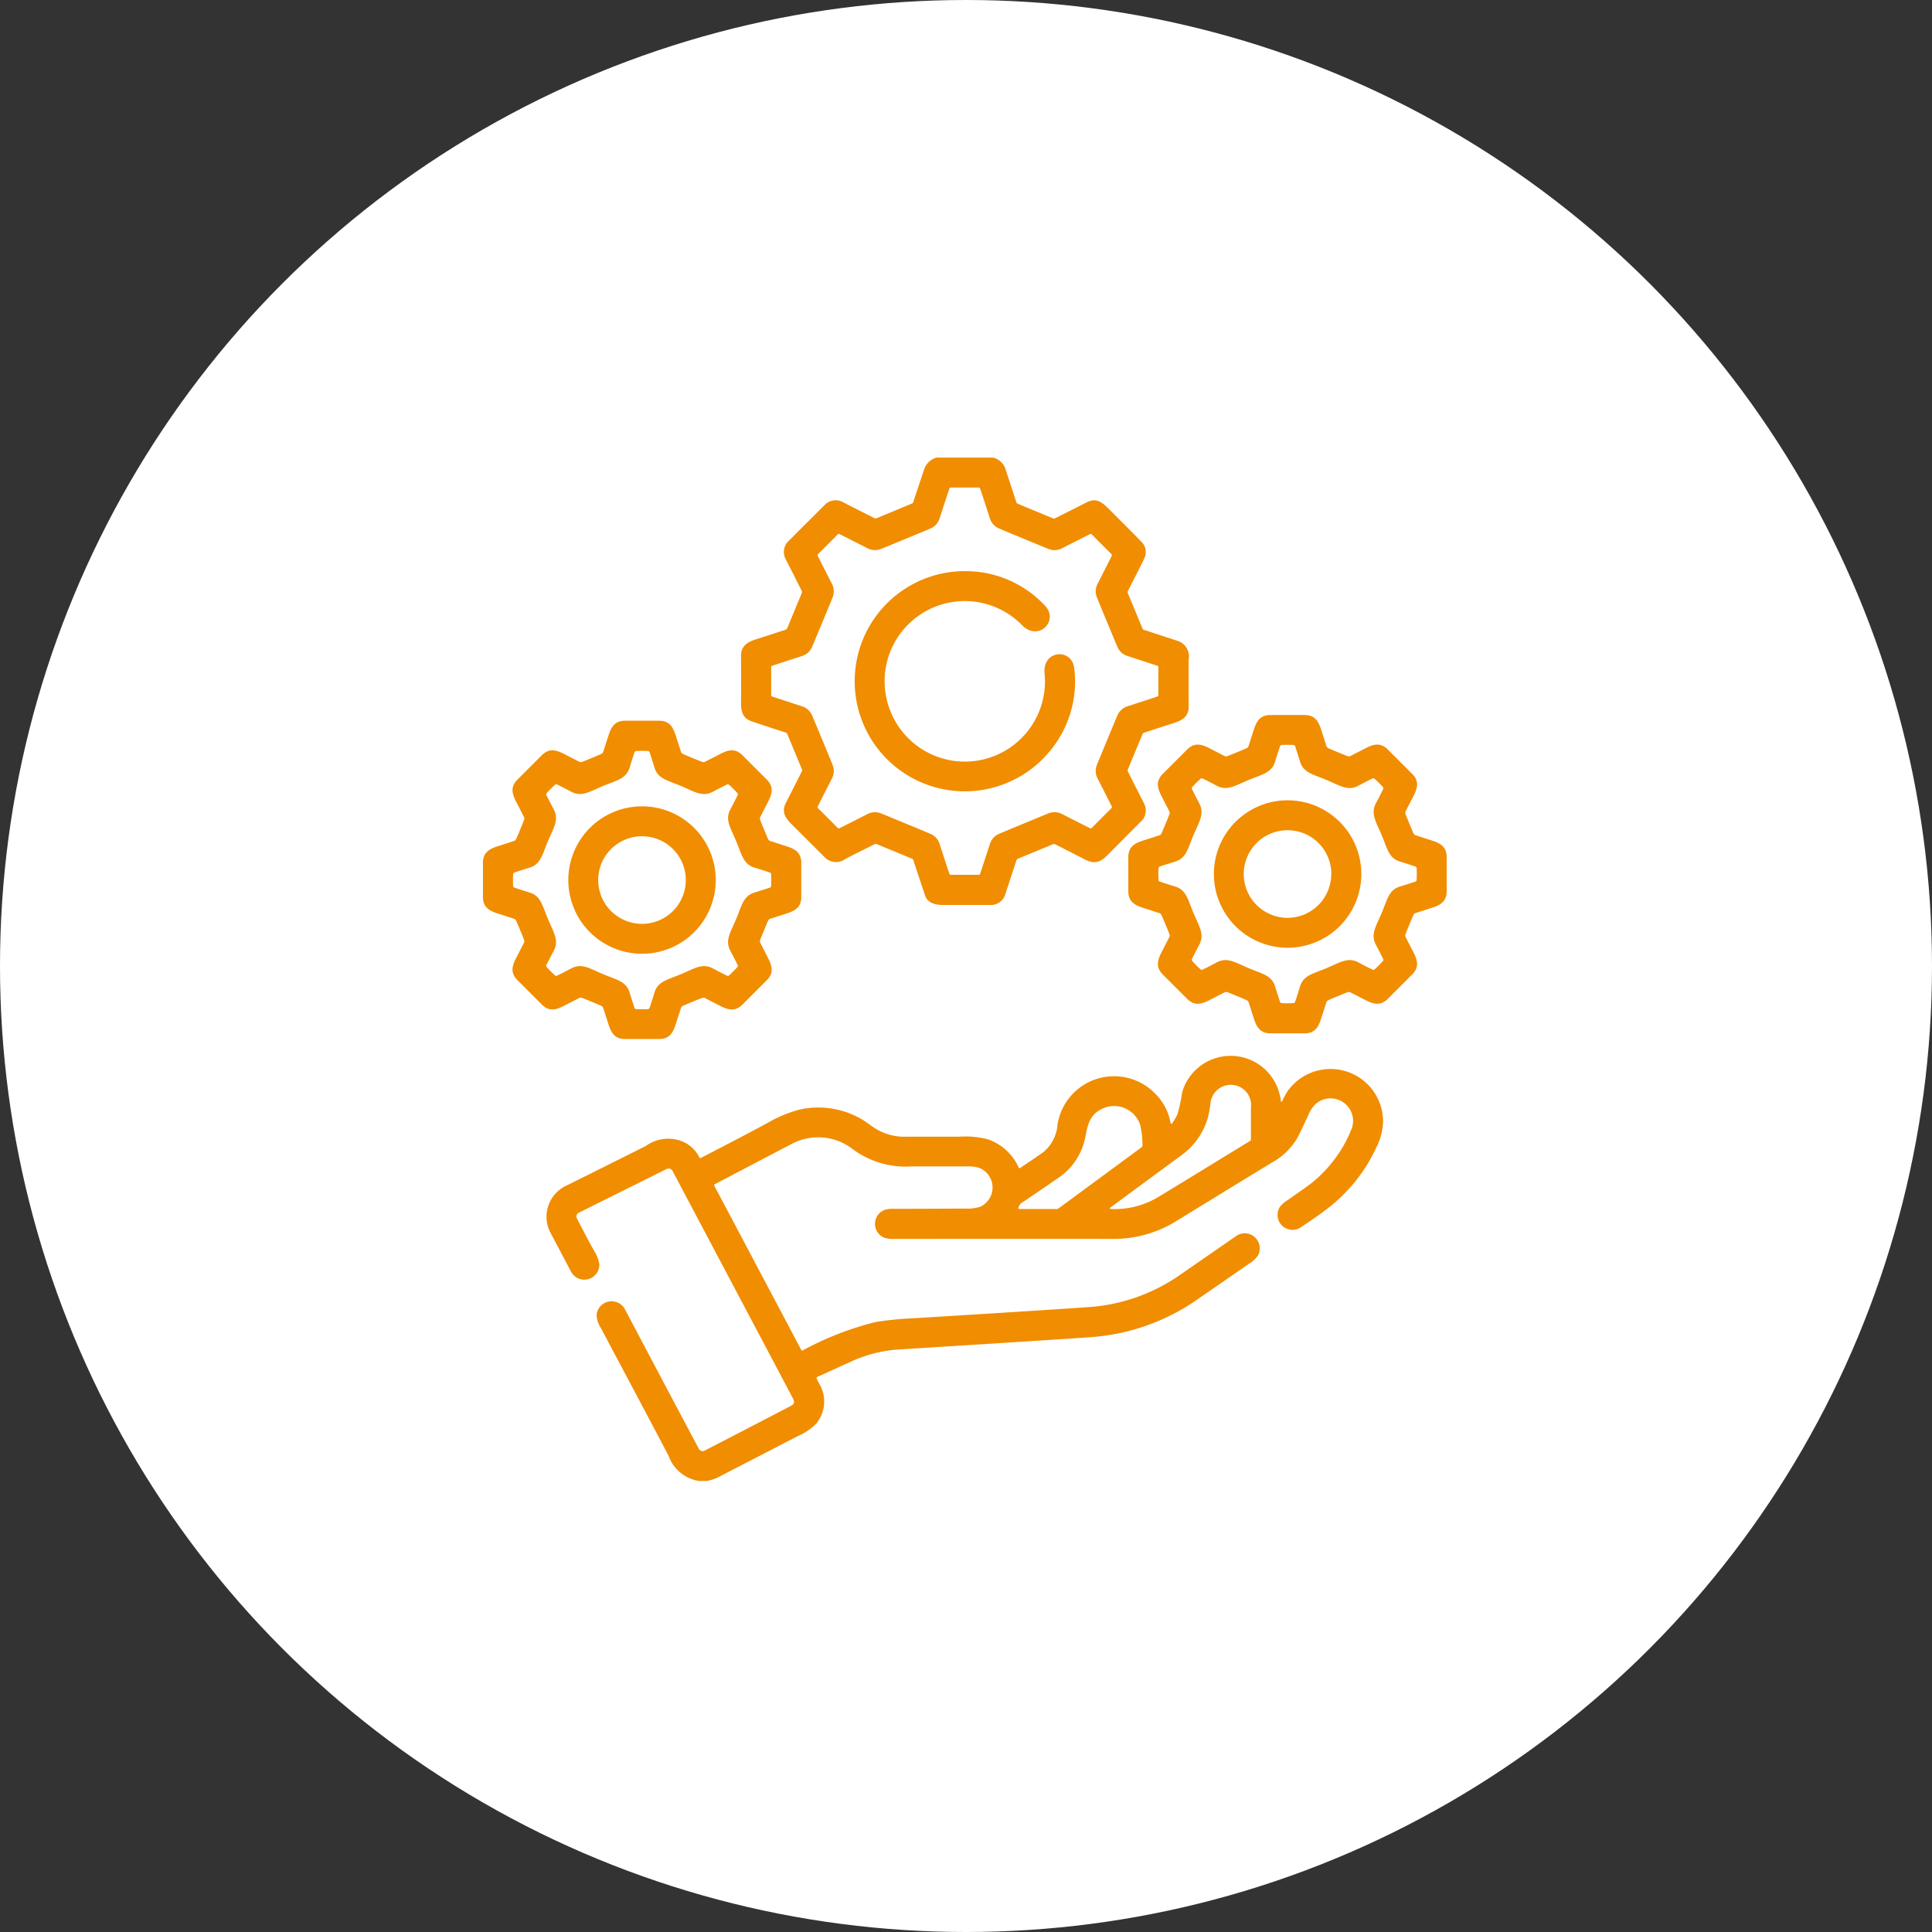 <svg xmlns="http://www.w3.org/2000/svg" width="76" height="76" viewBox="0 0 76 76">
  <rect x="0" y="0" width="76" height="76" fill="#333333" stroke="none"/>
  <g id="グループ_7157" data-name="グループ 7157" transform="translate(-940 -917)">
    <circle id="楕円形_16" data-name="楕円形 16" cx="38" cy="38" r="38" transform="translate(940 917)" fill="#fff"/>
    <g id="development" transform="translate(944.045 935)">
      <path id="パス_8429" data-name="パス 8429" d="M153.992,0a.685.685,0,0,1,.5.493l.416,1.266a.094.094,0,0,0,.053.057l1.385.574a.1.1,0,0,0,.08,0l1.253-.631c.35-.177.572-.031.842.238q1.111,1.109,1.337,1.348a.558.558,0,0,1,.077.629q-.031.084-.642,1.277a.1.1,0,0,0,0,.085l.576,1.389a.091.091,0,0,0,.054.051l1.311.429a.644.644,0,0,1,.452.741q-.006.224,0,1.845c0,.372-.214.533-.567.646s-.746.24-1.19.387a.1.1,0,0,0-.06.056l-.575,1.386a.1.1,0,0,0,0,.083l.626,1.238a.606.606,0,0,1-.02.627.2.2,0,0,1-.035.044q-1.292,1.295-1.338,1.345c-.3.31-.522.412-.924.206q-.78-.4-1.176-.6a.1.1,0,0,0-.079,0l-1.381.572a.106.106,0,0,0-.058.064l-.433,1.318a.587.587,0,0,1-.612.436q-1.433,0-1.847,0c-.305,0-.6-.081-.7-.372q-.41-1.224-.463-1.392a.086.086,0,0,0-.05-.055l-1.389-.575a.094.094,0,0,0-.078,0q-1.055.526-1.164.589a.615.615,0,0,1-.819-.086q-.488-.489-1.292-1.288c-.267-.265-.393-.5-.219-.841l.627-1.236a.1.1,0,0,0,0-.084l-.575-1.386a.1.1,0,0,0-.061-.056q-.735-.237-1.33-.437c-.342-.114-.431-.367-.428-.723q.006-.653,0-1.857c0-.366.219-.535.568-.644q.221-.068,1.191-.387a.094.094,0,0,0,.057-.053l.572-1.382a.108.108,0,0,0,0-.088q-.27-.546-.619-1.225a.618.618,0,0,1,.014-.638.273.273,0,0,1,.037-.048q.166-.171,1.462-1.463a.6.6,0,0,1,.761-.1q.558.286,1.208.612a.1.1,0,0,0,.084,0l1.386-.575a.091.091,0,0,0,.052-.055L151.26.524a.731.731,0,0,1,.5-.524Zm-3.434,3.193q-.958.4-1.01.414a.636.636,0,0,1-.5-.042q-.665-.339-1.1-.557a.053.053,0,0,0-.062.01l-.391.392q-.311.312-.392.39a.053.053,0,0,0-.01.063q.218.435.557,1.1a.634.634,0,0,1,.042.5q-.017.053-.414,1.011t-.422,1.007a.635.635,0,0,1-.385.326q-.71.23-1.172.384a.053.053,0,0,0-.037.051q0,.112,0,.553t0,.553a.053.053,0,0,0,.037.051q.462.153,1.172.384a.635.635,0,0,1,.385.326q.025.049.422,1.007t.414,1.011a.632.632,0,0,1-.042.5q-.339.665-.557,1.1a.053.053,0,0,0,.009.062l.392.391.39.392a.053.053,0,0,0,.062.01q.435-.218,1.1-.557a.636.636,0,0,1,.5-.042q.052.017,1.01.414t1.007.421a.634.634,0,0,1,.326.385q.23.71.384,1.172a.053.053,0,0,0,.051.037h1.106a.053.053,0,0,0,.051-.037q.153-.462.384-1.172a.634.634,0,0,1,.326-.385q.049-.025,1.007-.422t1.01-.414a.636.636,0,0,1,.5.042q.665.339,1.1.557a.053.053,0,0,0,.062-.01l.39-.392.392-.391a.053.053,0,0,0,.009-.062q-.218-.435-.557-1.1a.633.633,0,0,1-.042-.5q.017-.052.414-1.01t.422-1.007a.635.635,0,0,1,.385-.326q.71-.231,1.172-.384a.053.053,0,0,0,.037-.051q0-.112,0-.553t0-.554a.053.053,0,0,0-.037-.051q-.462-.153-1.172-.384a.634.634,0,0,1-.385-.326q-.025-.049-.422-1.007t-.414-1.01a.633.633,0,0,1,.042-.5q.339-.665.557-1.1a.053.053,0,0,0-.009-.062q-.08-.078-.392-.39l-.39-.392a.053.053,0,0,0-.062-.01q-.435.218-1.1.557a.636.636,0,0,1-.5.042q-.052-.017-1.01-.414t-1.007-.421a.637.637,0,0,1-.326-.386q-.23-.71-.384-1.172a.053.053,0,0,0-.051-.036h-1.106a.053.053,0,0,0-.051.036q-.153.462-.384,1.172a.631.631,0,0,1-.326.386Q151.516,2.8,150.558,3.193Z" transform="translate(-118.971)" fill="#f18d00"/>
      <path id="パス_8430" data-name="パス 8430" d="M202.33,62.473a3.153,3.153,0,0,0,6-1.62c-.11-.95,1.084-1.036,1.166-.212a4.268,4.268,0,0,1-.969,3.258,4.331,4.331,0,1,1-3.309-7.091,4.272,4.272,0,0,1,3.12,1.352c.579.592-.255,1.452-.911.758a3.153,3.153,0,0,0-5.095,3.555Z" transform="translate(-171.282 -52.341)" fill="#f18d00"/>
      <path id="パス_8431" data-name="パス 8431" d="M344.185,128.8h.7c.363.014.509.223.62.571q.212.662.215.668a.155.155,0,0,0,.058.059q.038.022.388.167t.392.156a.156.156,0,0,0,.083,0l.625-.32c.326-.167.576-.212.842.035l.5.5.5.5c.247.267.2.517.035.842q-.318.618-.32.625a.156.156,0,0,0,0,.083q.011.042.156.392t.167.388a.155.155,0,0,0,.059.058l.668.216c.348.112.557.256.571.62q0,.017,0,.7t0,.7c-.014.363-.223.509-.571.62l-.668.215a.155.155,0,0,0-.06.059q-.021.037-.167.388t-.156.393a.155.155,0,0,0,0,.083s.108.213.32.625c.167.326.212.576-.035.843l-.5.5-.5.5c-.267.247-.517.2-.842.035l-.625-.32a.156.156,0,0,0-.083,0q-.042.011-.392.156t-.388.167a.155.155,0,0,0-.058.059s-.075.227-.216.668c-.112.348-.256.557-.62.571h-1.4c-.362-.014-.508-.223-.62-.571q-.212-.662-.215-.668a.155.155,0,0,0-.059-.059q-.037-.022-.388-.167t-.393-.156a.155.155,0,0,0-.083,0l-.625.32c-.326.167-.576.212-.843-.035l-.5-.5q-.484-.484-.5-.5c-.247-.267-.2-.517-.035-.842q.318-.618.32-.625a.155.155,0,0,0,0-.083q-.011-.042-.156-.392t-.167-.388a.155.155,0,0,0-.059-.058l-.668-.216c-.348-.112-.557-.256-.571-.62q0-.017,0-.7t0-.7c.014-.363.223-.509.571-.62l.668-.215a.155.155,0,0,0,.059-.059q.022-.037.167-.388t.156-.393a.156.156,0,0,0,0-.083s-.108-.213-.32-.625c-.167-.326-.212-.576.035-.843l.5-.5.5-.5c.267-.247.517-.2.842-.035l.625.32a.156.156,0,0,0,.083,0q.042-.011.392-.156t.388-.167a.155.155,0,0,0,.058-.059s.074-.227.215-.668c.112-.348.257-.557.62-.571Zm-1.532,2.556c-.535.221-.84.445-1.251.226q-.242-.129-.556-.285a.076.076,0,0,0-.084.012q-.085.076-.167.157t-.157.167a.076.076,0,0,0-.012.084q.156.314.285.556c.219.411,0,.716-.226,1.251s-.279.909-.725,1.044q-.263.08-.6.191a.076.076,0,0,0-.051.068q-.006.115-.006.23t.006.229a.076.076,0,0,0,.051.068q.333.111.6.191c.446.135.5.51.725,1.044s.445.84.226,1.251q-.129.242-.285.556a.076.076,0,0,0,.012.084q.076.085.157.167t.167.157a.076.076,0,0,0,.084.012q.314-.156.556-.285c.411-.219.716,0,1.251.226s.909.279,1.044.725q.08.263.191.6a.076.076,0,0,0,.068.051q.115.006.23.006t.229-.006a.076.076,0,0,0,.068-.051q.112-.333.192-.6c.135-.446.509-.5,1.044-.725s.84-.445,1.251-.226q.242.129.556.285a.076.076,0,0,0,.084-.011q.085-.077.167-.158t.157-.167a.076.076,0,0,0,.012-.084q-.156-.314-.285-.556c-.219-.411,0-.716.226-1.251s.279-.909.725-1.044q.263-.08.6-.191a.076.076,0,0,0,.051-.068q.006-.115.006-.23t-.006-.229a.076.076,0,0,0-.051-.068q-.333-.112-.6-.192c-.446-.135-.5-.509-.725-1.044s-.445-.84-.226-1.251q.129-.242.285-.556a.076.076,0,0,0-.012-.084q-.076-.085-.157-.166t-.167-.158a.076.076,0,0,0-.084-.012q-.314.156-.556.285c-.411.22-.716,0-1.251-.226s-.909-.279-1.044-.725q-.08-.263-.191-.6a.076.076,0,0,0-.068-.051q-.115-.006-.23-.006t-.229.006a.076.076,0,0,0-.068.051q-.112.333-.192.6C343.562,131.077,343.188,131.134,342.653,131.356Z" transform="translate(-297.581 -118.673)" fill="#f18d00"/>
      <path id="パス_8432" data-name="パス 8432" d="M23.195,142.835q-.351.145-.388.167a.155.155,0,0,0-.058.059s-.075.227-.216.668c-.112.348-.257.557-.62.571h-1.4c-.363-.014-.508-.223-.62-.571q-.212-.662-.216-.668a.155.155,0,0,0-.058-.059q-.038-.022-.388-.167t-.392-.156a.155.155,0,0,0-.083,0l-.625.32c-.326.167-.576.212-.842-.035l-.5-.5-.5-.5c-.247-.267-.2-.517-.034-.842q.318-.618.32-.625a.155.155,0,0,0,0-.083q-.011-.042-.156-.392t-.167-.388a.155.155,0,0,0-.059-.058s-.227-.075-.668-.216c-.349-.112-.557-.257-.572-.62q0-.017,0-.7v-.7c.014-.363.223-.508.572-.62q.662-.212.668-.216a.155.155,0,0,0,.059-.058q.022-.038.167-.388t.156-.392a.155.155,0,0,0,0-.083s-.108-.213-.32-.625c-.167-.326-.212-.576.035-.842l.5-.5.5-.5c.267-.247.517-.2.842-.035l.625.321a.155.155,0,0,0,.083,0q.042-.011.392-.156t.388-.167a.155.155,0,0,0,.058-.059s.074-.227.216-.668c.112-.349.256-.557.62-.572h1.4c.362.014.508.223.62.572q.212.662.215.668a.155.155,0,0,0,.059.059q.037.022.388.167t.393.156a.155.155,0,0,0,.083,0l.626-.32c.326-.167.576-.212.842.035l.5.5.5.5c.246.267.2.517.034.842q-.318.618-.32.625a.155.155,0,0,0,0,.083q.011.042.156.392t.167.388a.155.155,0,0,0,.059.058l.668.216c.348.112.557.256.571.62q0,.017,0,.7t0,.7c-.014.362-.223.508-.571.62l-.668.215a.155.155,0,0,0-.059.059q-.022.037-.167.388t-.156.393a.155.155,0,0,0,0,.083s.108.213.32.625c.167.326.212.576-.035.843l-.5.5q-.484.484-.5.5c-.267.247-.517.2-.842.035l-.625-.32a.155.155,0,0,0-.083,0Q23.545,142.691,23.195,142.835Zm-3.516-8.488c-.535.221-.841.445-1.251.226q-.243-.129-.557-.285a.076.076,0,0,0-.084.011q-.085.077-.166.158t-.158.167a.076.076,0,0,0-.012.084q.156.314.286.556c.219.411,0,.716-.226,1.251s-.278.909-.725,1.044q-.263.08-.594.192a.076.076,0,0,0-.052.068q-.006.114-.006.229t.006.23a.076.076,0,0,0,.052.068q.332.111.594.191c.447.135.5.509.725,1.044s.446.84.226,1.251q-.13.242-.286.556a.076.076,0,0,0,.012.084q.076.085.158.167t.166.158a.076.076,0,0,0,.084.011q.314-.156.556-.285c.411-.219.716,0,1.251.226s.909.278,1.045.724q.08.263.191.6a.076.076,0,0,0,.068.052q.114.005.23.006t.229-.006a.076.076,0,0,0,.068-.052q.112-.333.191-.6c.136-.446.51-.5,1.045-.724s.84-.446,1.251-.226q.242.129.556.285a.076.076,0,0,0,.084-.011q.085-.077.166-.158t.158-.166a.076.076,0,0,0,.012-.085q-.156-.314-.285-.556c-.22-.411,0-.716.226-1.251s.279-.909.725-1.044q.263-.08.6-.191a.076.076,0,0,0,.051-.068q.006-.115.006-.23t-.006-.229a.076.076,0,0,0-.051-.068q-.333-.112-.6-.192c-.446-.135-.5-.509-.725-1.044s-.446-.84-.226-1.251q.129-.242.285-.556a.076.076,0,0,0-.012-.084q-.076-.085-.158-.167t-.166-.157a.076.076,0,0,0-.084-.012q-.314.156-.556.285c-.411.219-.716,0-1.251-.226s-.909-.279-1.045-.725q-.079-.263-.191-.6a.076.076,0,0,0-.068-.051q-.114-.006-.229-.006t-.23.006a.076.076,0,0,0-.068.051q-.111.333-.191.6C20.587,134.068,20.213,134.125,19.678,134.347Z" transform="translate(0 -121.428)" fill="#f18d00"/>
      <path id="パス_8433" data-name="パス 8433" d="M386.383,174.361a2.9,2.9,0,1,1-2.9-2.9A2.9,2.9,0,0,1,386.383,174.361Zm-1.179,0a1.723,1.723,0,1,0-1.723,1.723A1.723,1.723,0,0,0,385.2,174.361Z" transform="translate(-336.877 -157.979)" fill="#f18d00"/>
      <path id="パス_8434" data-name="パス 8434" d="M63.421,177.371a2.9,2.9,0,1,1-2.9-2.9A2.9,2.9,0,0,1,63.421,177.371Zm-1.178,0a1.723,1.723,0,1,0-1.723,1.723,1.723,1.723,0,0,0,1.723-1.723Z" transform="translate(-39.31 -160.752)" fill="#f18d00"/>
      <path id="パス_8435" data-name="パス 8435" d="M52.987,315.9H52.7a1.518,1.518,0,0,1-1.206-.991q-.517-.991-2.665-5.03a1,1,0,0,1-.166-.525.594.594,0,0,1,1.1-.234q2.342,4.427,2.915,5.5a.168.168,0,0,0,.255.073q1.219-.626,3.366-1.744c.164-.086.155-.172.072-.328L51.649,303.7a.173.173,0,0,0-.23-.074l-3.46,1.723a.163.163,0,0,0-.072.221q.492.947.662,1.247a1.448,1.448,0,0,1,.221.561.59.59,0,0,1-1.105.3l-.8-1.514a1.349,1.349,0,0,1,.6-1.88q.955-.471,3.127-1.559a1.509,1.509,0,0,1,1.487-.166,1.322,1.322,0,0,1,.634.625.028.028,0,0,0,.039.013q1.826-.942,2.635-1.382a5.074,5.074,0,0,1,1.251-.524,3.392,3.392,0,0,1,2.312.3c.269.134.5.34.73.474a2.194,2.194,0,0,0,1.219.29q1.65,0,2.035,0a3.477,3.477,0,0,1,1.137.109,2.063,2.063,0,0,1,1.2,1.115.03.03,0,0,0,.044.012q.705-.469.936-.639a1.568,1.568,0,0,0,.546-1.092,2.252,2.252,0,0,1,3.8-1.237,2.147,2.147,0,0,1,.646,1.2.031.031,0,0,0,.056.013,2.031,2.031,0,0,0,.216-.372,6.261,6.261,0,0,0,.182-.854,1.985,1.985,0,0,1,3.881.34.03.03,0,0,0,.056.01,2.884,2.884,0,0,1,.187-.36A2.068,2.068,0,0,1,79.6,301.7a2.378,2.378,0,0,1-.264,1.077,6.4,6.4,0,0,1-1.788,2.3q-.41.33-1.169.834a.588.588,0,0,1-.852-.77.95.95,0,0,1,.289-.27q.8-.554.973-.693a5.193,5.193,0,0,0,1.562-2.1.886.886,0,0,0-1.425-.988,1.344,1.344,0,0,0-.273.431q-.308.672-.43.892a2.6,2.6,0,0,1-1,.963q-1.9,1.158-3.725,2.28a4.673,4.673,0,0,1-2.513.721q-1.606-.007-8.617,0a1.037,1.037,0,0,1-.421-.061.59.59,0,0,1,.031-1.076,1.023,1.023,0,0,1,.363-.047q.925,0,2.79-.01a1.849,1.849,0,0,0,.607-.065.832.832,0,0,0-.013-1.532,1.46,1.46,0,0,0-.5-.061q-1.088,0-2.168,0a3.489,3.489,0,0,1-2.36-.711,2.218,2.218,0,0,0-2.345-.181q-.346.178-3.054,1.6a.028.028,0,0,0-.012.039l3.431,6.477a.037.037,0,0,0,.049.017,12.094,12.094,0,0,1,2.874-1.12,12.449,12.449,0,0,1,1.43-.145q4.818-.293,6.914-.44A7.114,7.114,0,0,0,71.6,307.8q2.04-1.41,2.209-1.529a.591.591,0,0,1,.862.771,1.116,1.116,0,0,1-.327.3l-2.057,1.422a8.333,8.333,0,0,1-4.2,1.478q-1.1.082-7.532.483a5.316,5.316,0,0,0-1.885.478l-1.33.605a.045.045,0,0,0-.022.06q.046.1.1.2a1.362,1.362,0,0,1-.109,1.568,2.252,2.252,0,0,1-.737.5l-3.149,1.628A1.76,1.76,0,0,1,52.987,315.9Zm15.89-10.7a3.322,3.322,0,0,0,1.863-.461q.371-.221,3.624-2.214a.078.078,0,0,0,.038-.067q0-.734,0-1.233a.8.8,0,0,0-1.547-.376.436.436,0,0,0-.035.12,4.968,4.968,0,0,1-.105.614,2.758,2.758,0,0,1-1.028,1.489q-2.8,2.059-2.826,2.084a.027.027,0,0,0-.005.028A.025.025,0,0,0,68.876,305.2Zm-3.591,0h1.479a.116.116,0,0,0,.069-.023l3.274-2.411a.07.07,0,0,0,.028-.06,3.517,3.517,0,0,0-.091-.819,1.079,1.079,0,0,0-1.481-.636c-.532.248-.578.647-.686,1.163a2.494,2.494,0,0,1-1.072,1.576q-.708.491-1.45.987a.341.341,0,0,0-.1.185.03.03,0,0,0,.028.039Z" transform="translate(-29.239 -275.641)" fill="#f18d00"/>
    </g>
  </g>
</svg>
